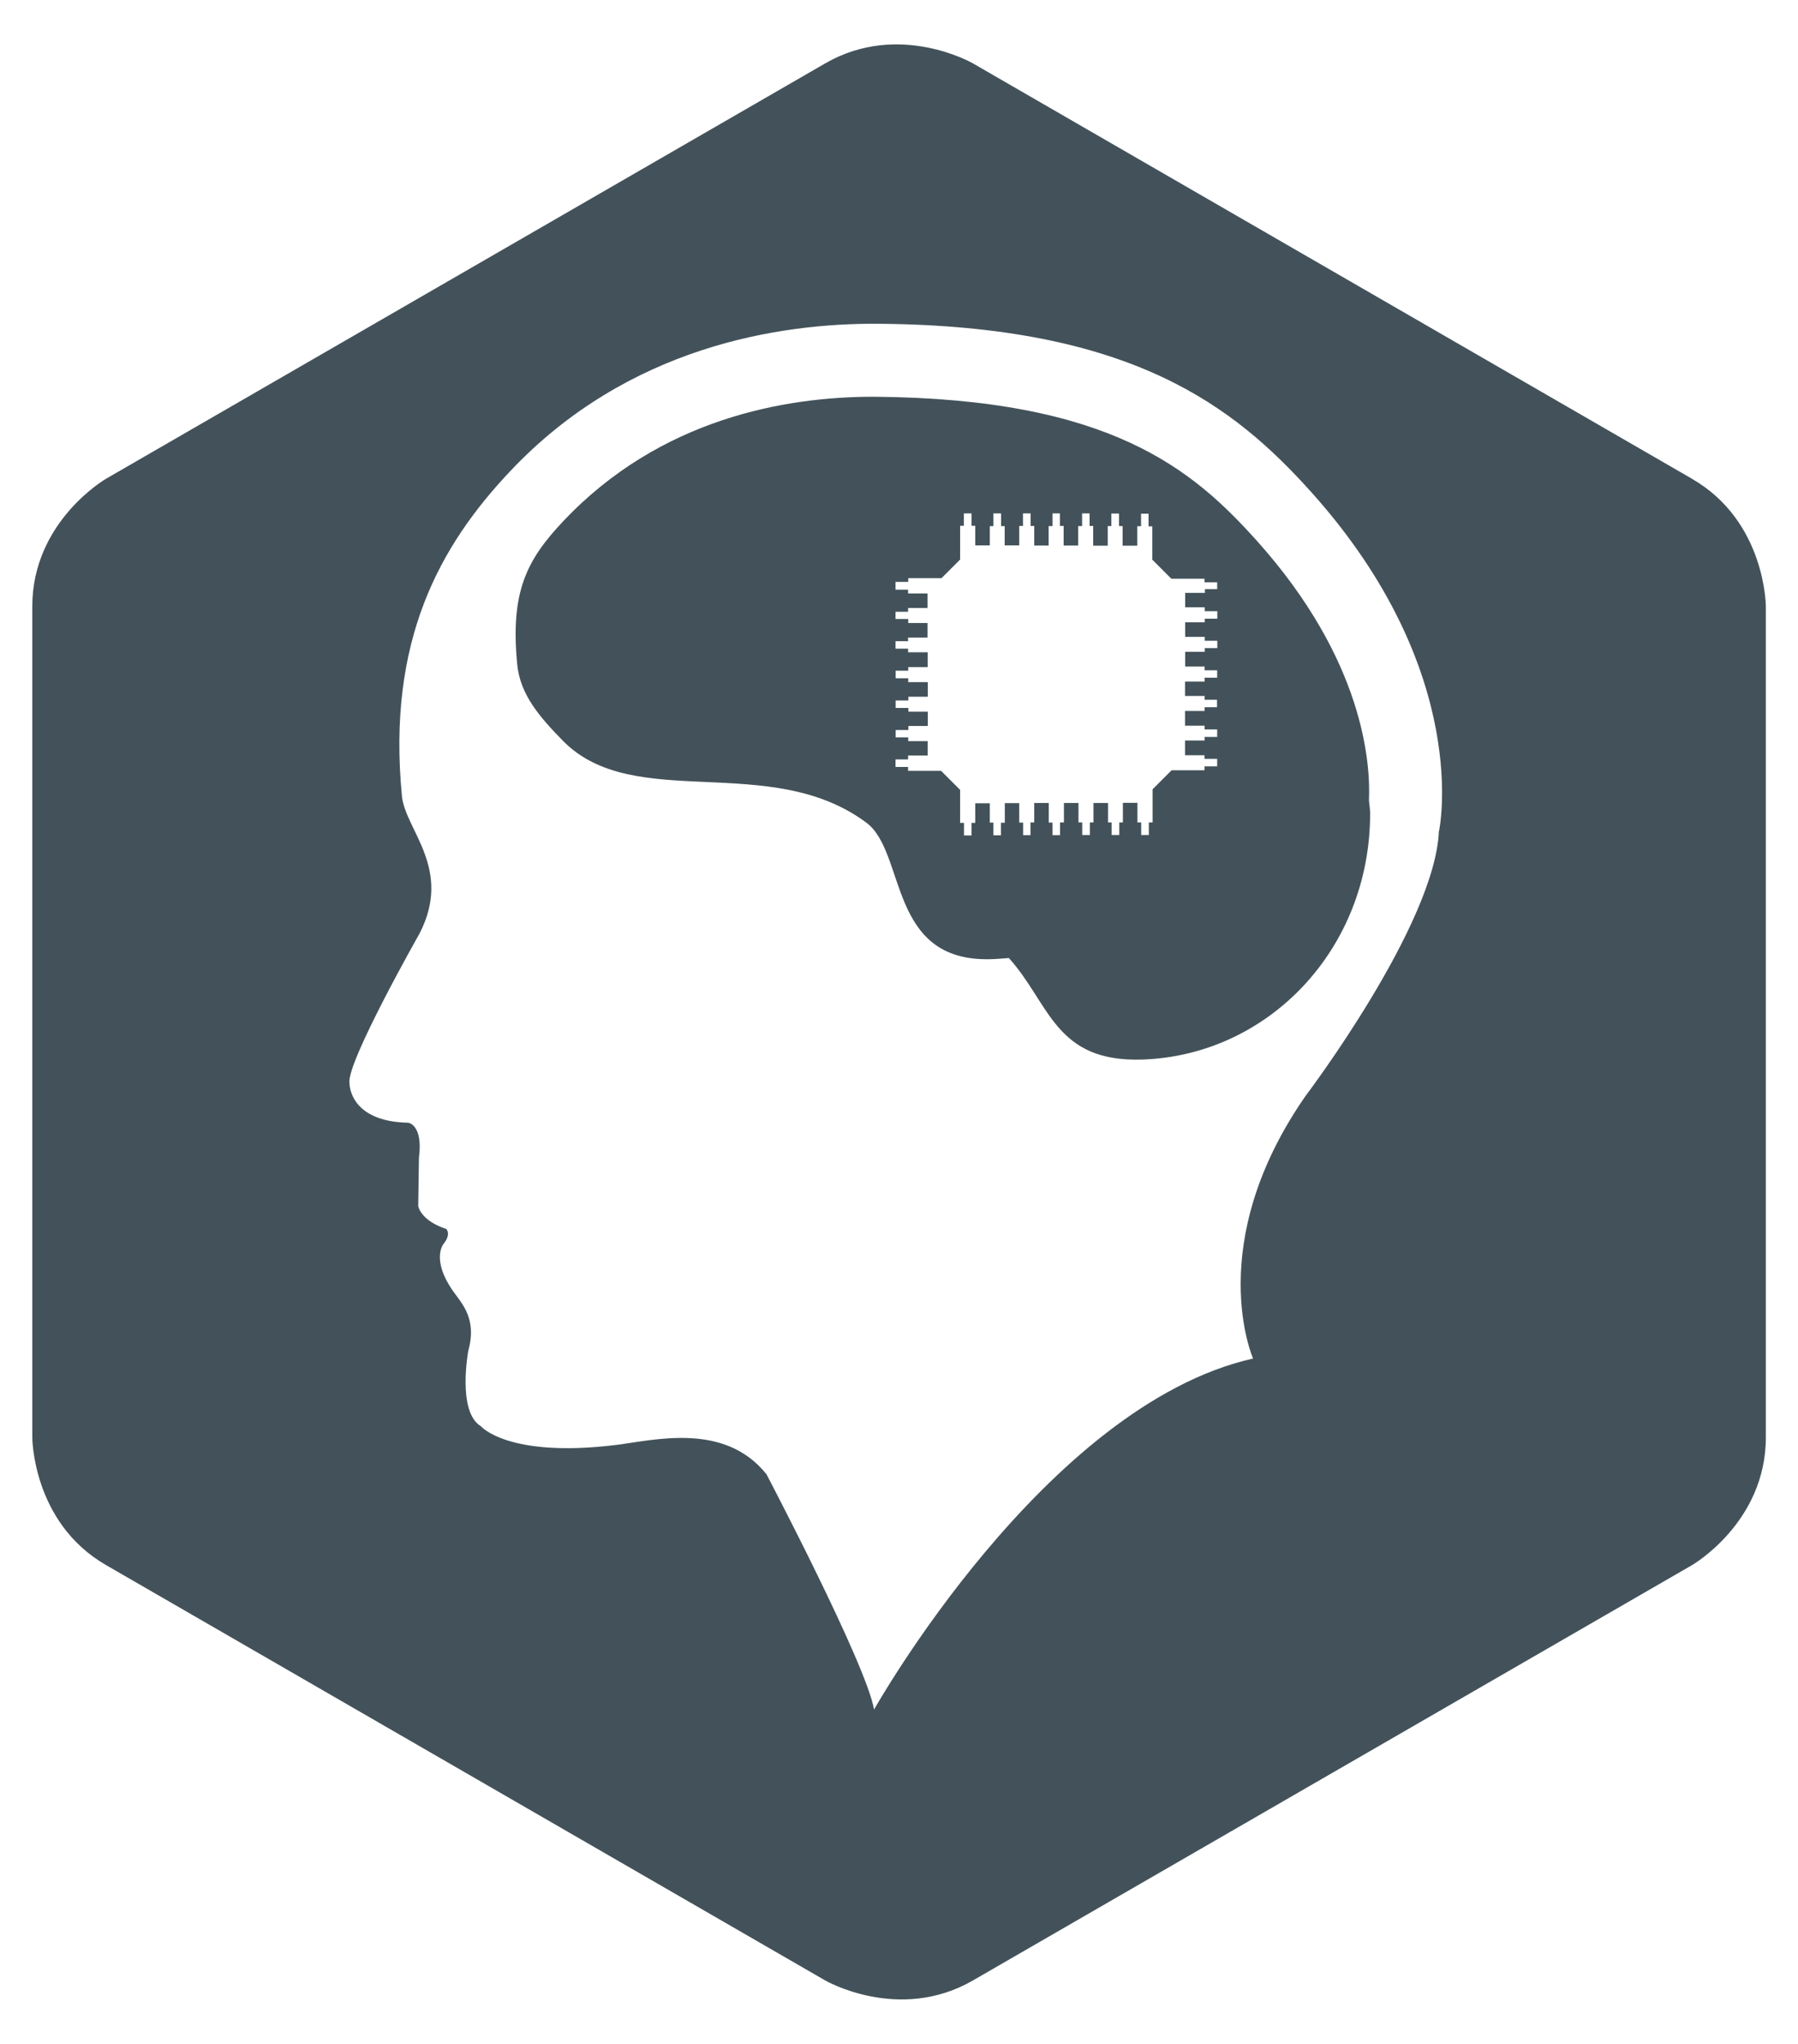 <?xml version="1.0" encoding="UTF-8"?>
<svg xmlns="http://www.w3.org/2000/svg" id="a" viewBox="0 0 124.72 141.73">
  <defs>
    <style>.c{fill:#43525a;}</style>
  </defs>
  <g id="b">
    <path class="c" d="M87.22,37.54c-4.49-5.01-10.22-9.91-26.63-10.03-6.1,0-14.78,1.5-21.51,8.62-2.52,2.67-3.7,4.87-3.2,9.96,.21,2.1,1.57,3.64,3.16,5.27,4.93,5.03,14.36,.71,21.05,5.68,2.79,2.07,1.47,9.68,8.64,9.47,.43-.01,.83-.05,1.25-.08,2.86,3.17,3.17,7.24,9.27,7.04,8.72-.3,15.79-7.64,15.79-17.06,0-.32-.06-.61-.08-.93,.11-2.57-.35-9.68-7.74-17.94Zm-2.78,3.31h-.86v.26h-1.37v1h1.36v.27h.87v.52h-.87v.25h-1.36v1.01h1.36v.27h.87v.51h-.87v.26h-1.36v1.02h1.35v.26h.87v.51h-.87v.27h-1.36v1h1.36v.26h.86v.52h-.86v.26h-1.36v1.02h1.36v.26h.87v.52h-.87v.25h-1.36v1.02h1.35v.25h.88v.52h-.88v.27h-2.28l-1.32,1.32v2.3h-.26v.87h-.53v-.87h-.26v-1.36h-1.01v1.36h-.25v.87h-.53v-.87h-.25v-1.35h-1.01v1.35h-.25v.87h-.53v-.87h-.26v-1.35h-1.01v1.35h-.27v.88h-.52v-.87h-.26v-1.36h-1.01v1.35h-.26v.88h-.51v-.87h-.27v-1.35h-1v1.36h-.27v.87h-.52v-.88h-.25v-1.34h-1.01v1.36h-.26v.87h-.52v-.87h-.27v-2.29l-1.32-1.32h-2.29v-.27h-.87v-.52h.87v-.27h1.36v-1h-1.35v-.26h-.87v-.51h.88v-.28h1.35v-.99h-1.35v-.26h-.88v-.52h.88v-.26h1.35v-1.01h-1.36v-.27h-.87v-.52h.87v-.25h1.35v-1.03h-1.36v-.25h-.87v-.52h.87v-.25h1.35v-1.01h-1.34v-.28h-.88v-.5h.87v-.26h1.35v-1.01h-1.35v-.26h-.87v-.54h.88v-.26h2.31l1.29-1.29v-2.34h.26v-.86h.53v.86h.26v1.36h1.01v-1.34h.25v-.88h.53v.88h.25v1.34h1.01v-1.35h.26v-.87h.53v.87h.25v1.36h1v-1.35h.27v-.88h.51v.87h.26v1.36h1.01v-1.35h.27v-.88h.52v.87h.25v1.37h1.01v-1.36h.25v-.87h.53v.87h.25v1.36h1.02v-1.35h.26v-.87h.52v.88h.26v2.31l1.32,1.32h2.3v.25h.88v.51Z"></path>
    <path class="c" d="M117.37,33.2L67.48,4.39s-5.11-2.95-10.23,0L7.35,33.2s-5.11,2.95-5.11,8.85v57.62s0,5.9,5.11,8.85l49.9,28.81s5.11,2.95,10.23,0l49.9-28.81s5.11-2.95,5.11-8.85V42.06s0-5.9-5.11-8.85Zm-17.56,24.43c-.27,6.51-9.24,18.35-9.24,18.35-7.16,10.28-3.65,18.22-3.65,18.22-14.44,3.26-26.29,24.34-26.29,24.34-.53-3.12-7.46-16.31-7.46-16.31-2.9-3.64-7.78-2.37-10.41-2.04-7.54,.93-9.41-1.3-9.41-1.3-1.65-1-.87-5.21-.87-5.21,.61-2.16-.38-3.23-1-4.08-1.65-2.31-.69-3.38-.69-3.38,.52-.66,.17-1,.17-1-1.82-.6-1.95-1.6-1.95-1.6l.05-3.34c.3-2.3-.74-2.43-.74-2.43-4.17-.08-4.08-2.78-4.08-2.78-.17-1.47,4.85-10.32,4.85-10.32,2.34-4.51-.99-7.21-1.21-9.55-1.04-10.76,2.6-17.34,7.53-22.55,8.16-8.63,18.64-10.25,25.51-10.2,17.58,.13,24.69,5.71,30.07,11.71,11.2,12.5,8.83,23.46,8.83,23.46Z"></path>
  </g>
</svg>

